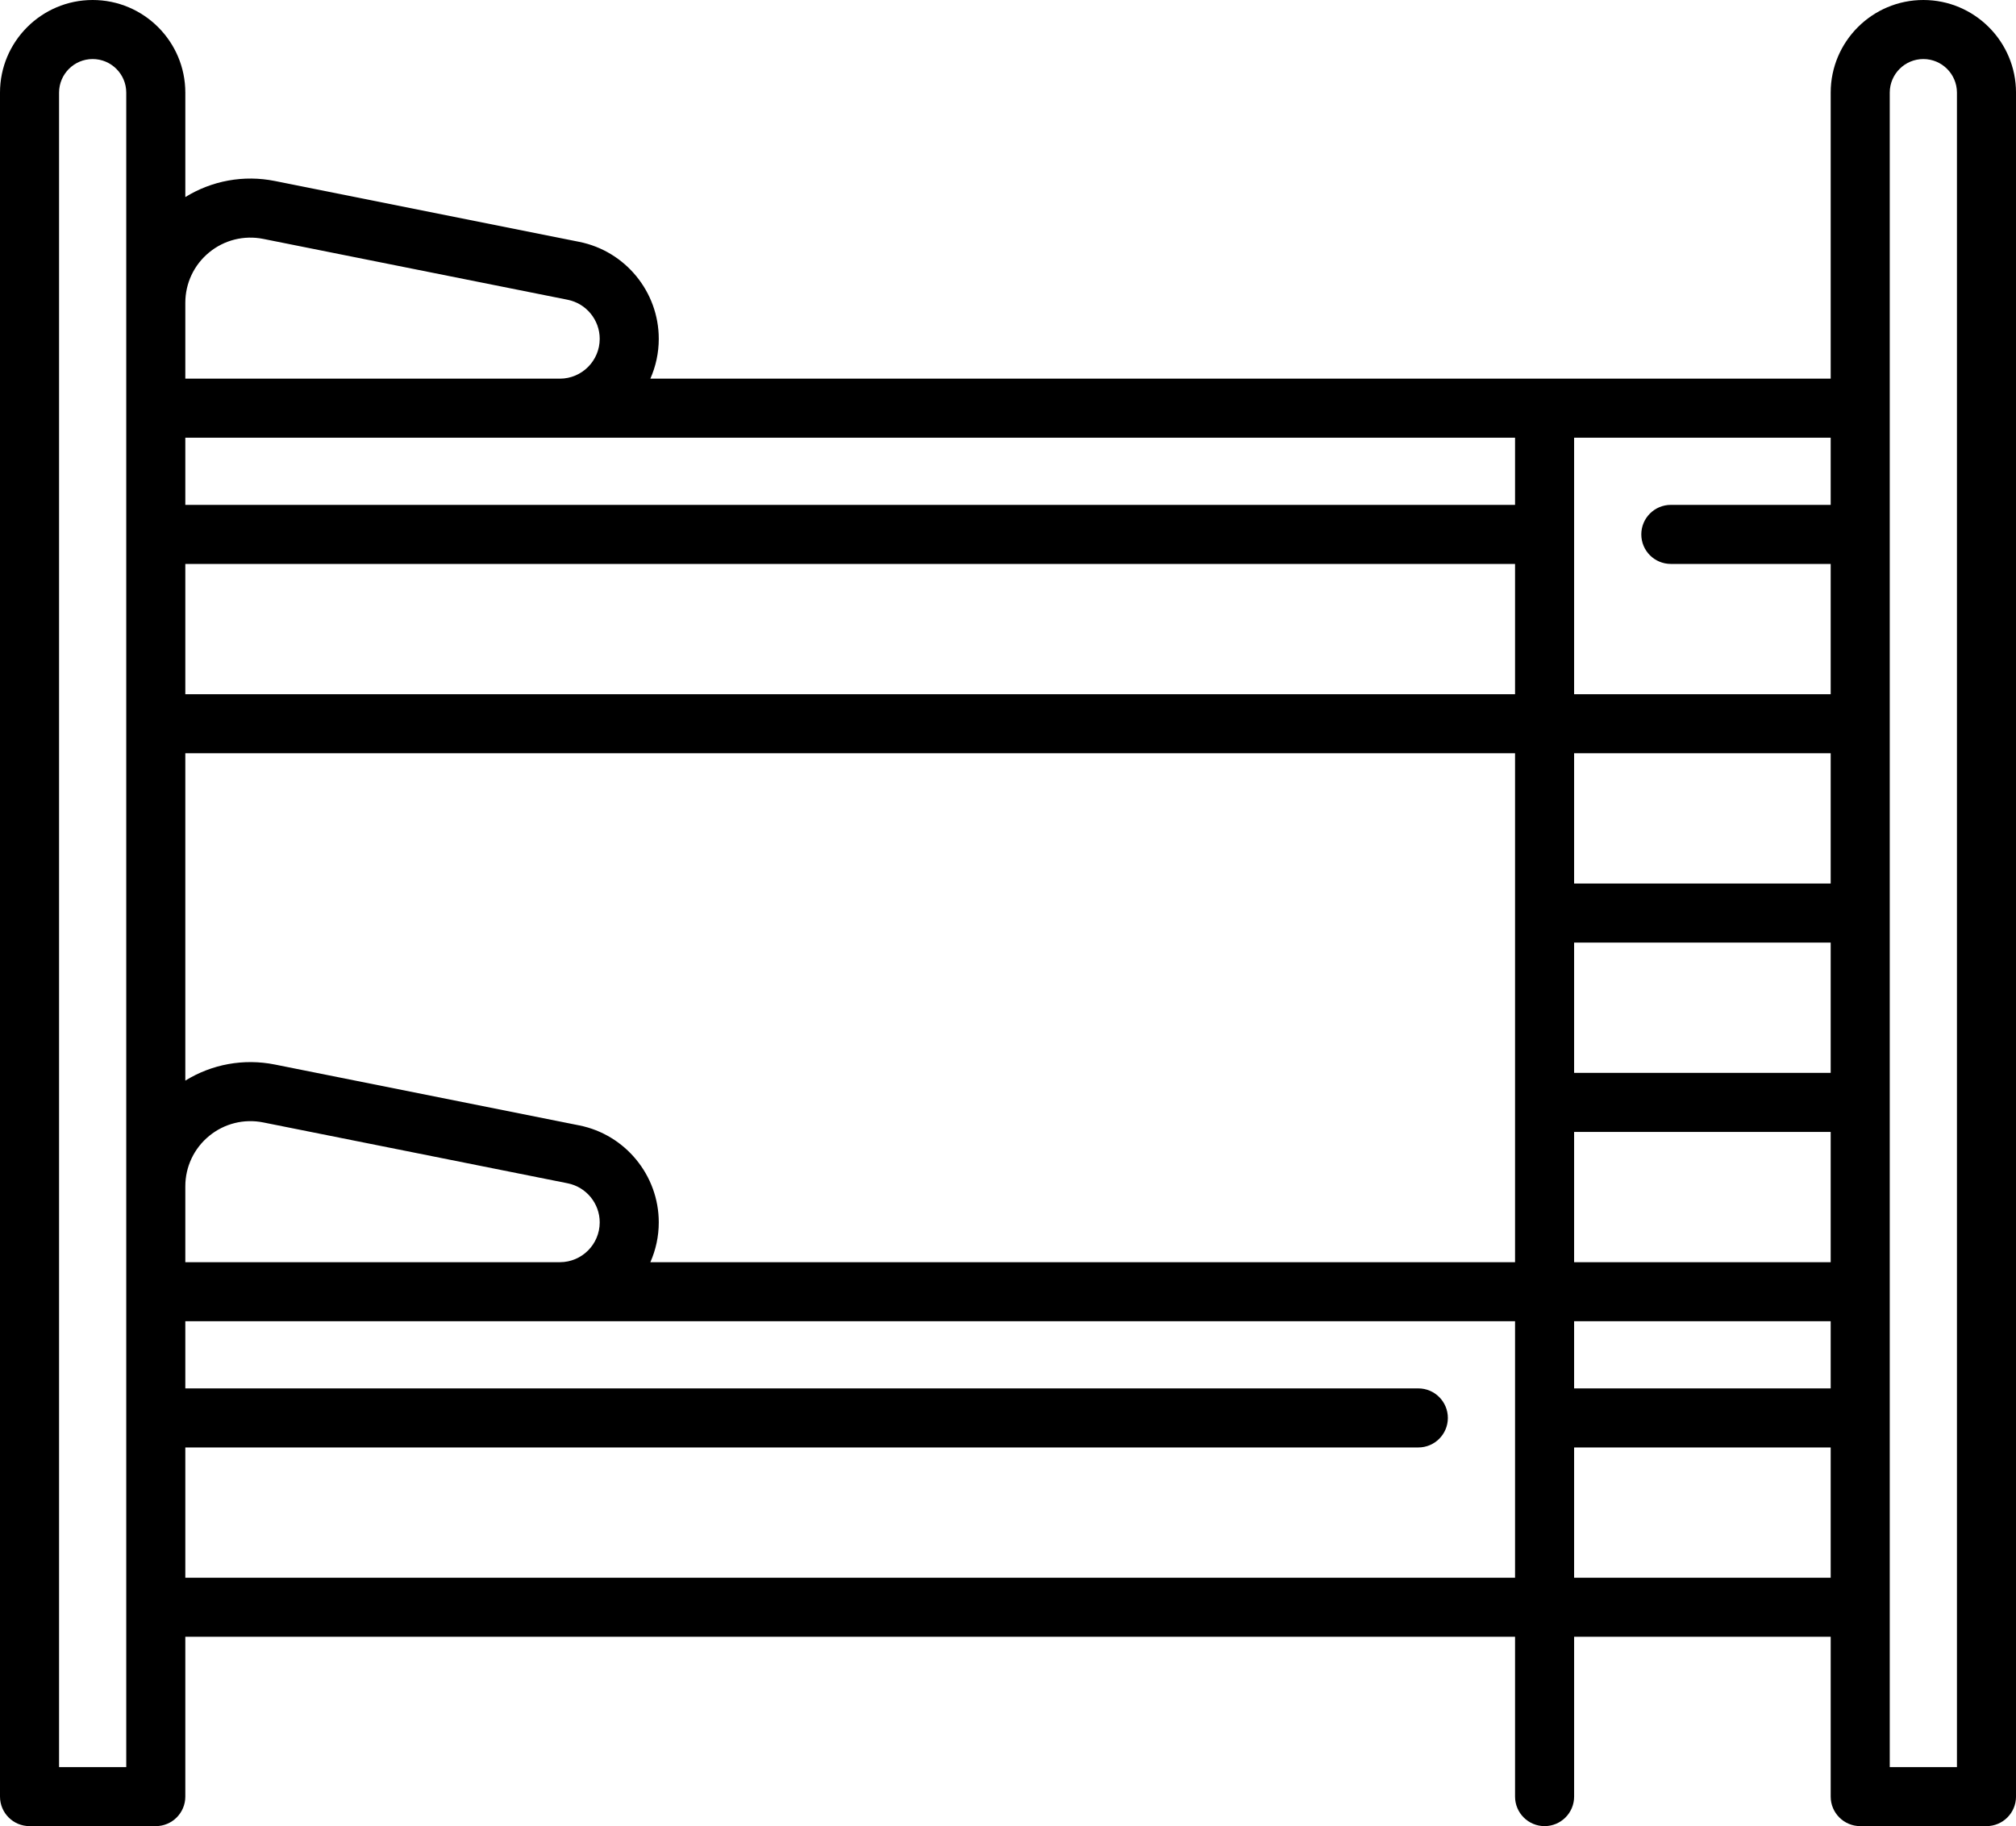 <?xml version="1.0" encoding="UTF-8"?>
<svg xmlns="http://www.w3.org/2000/svg" id="Capa_2" data-name="Capa 2" viewBox="0 0 3000 2718.18">
  <g id="Capa_1-2" data-name="Capa 1">
    <path d="M2862.12,0c-76.03,0-137.88,61.86-137.88,137.88v425.75H967.79c8.03-18.15,12.52-38.2,12.52-59.3,0-69.92-49.76-130.62-118.32-144.33l-453-90.6c-46.32-9.27-93.65-.51-133.21,23.94v-155.47C275.77,61.85,213.91,0,137.89,0S0,61.85,0,137.88v2536.35c0,24.28,19.68,43.95,43.95,43.95h187.87c24.27,0,43.95-19.67,43.95-43.95v-237.87h1978.77v237.87c0,24.28,19.68,43.95,43.95,43.95s43.95-19.67,43.95-43.95v-237.87h381.8v237.87c0,24.28,19.68,43.95,43.95,43.95h187.88c24.27,0,43.95-19.67,43.95-43.95V137.88c0-76.03-61.86-137.88-137.88-137.88h0ZM2342.43,1966.67h381.8v99.99h-381.8v-99.99ZM275.77,839.4h1978.77v193.93H275.77v-193.93ZM2254.54,751.51H275.77v-99.99h1978.77v99.99ZM275.77,1765.82c0-29.17,12.94-56.5,35.49-74.99,22.55-18.49,51.88-25.83,80.49-20.09l453.01,90.6c27.62,5.52,47.67,29.98,47.67,58.14,0,32.7-26.6,59.3-59.3,59.3H275.77v-112.96ZM861.99,1675.15l-453.01-90.6c-46.32-9.27-93.65-.51-133.21,23.94v-487.27h1978.77v757.56H967.79c8.03-18.15,12.52-38.2,12.52-59.3,0-69.92-49.76-130.62-118.32-144.33h0ZM2342.43,1403.03h381.8v193.93h-381.8v-193.93ZM2724.23,1315.14h-381.8v-193.93h381.8v193.93ZM2342.43,1684.85h381.8v193.93h-381.8v-193.93ZM2724.23,751.51h-237.87c-24.27,0-43.95,19.68-43.95,43.95s19.68,43.95,43.95,43.95h237.87v193.93h-381.8v-381.81h381.8v99.99ZM311.26,375.69c22.55-18.49,51.88-25.83,80.49-20.09l453.01,90.6c27.62,5.52,47.67,29.98,47.67,58.14,0,32.7-26.6,59.3-59.3,59.3H275.77v-112.96c0-29.17,12.94-56.5,35.5-74.99h0ZM187.87,2630.29h-99.98V137.88c0-27.57,22.43-49.99,49.99-49.99s49.99,22.43,49.99,49.99v2492.4ZM275.77,2348.47v-193.93h1834.83c24.27,0,43.95-19.68,43.95-43.95s-19.68-43.95-43.95-43.95H275.77v-99.99h1978.77v381.81H275.77ZM2342.43,2348.47v-193.93h381.8v193.93h-381.8ZM2912.11,2630.29h-99.98V137.88c0-27.57,22.43-49.99,49.99-49.99s49.99,22.42,49.99,49.99v2492.4Z"></path>
  </g>
</svg>
